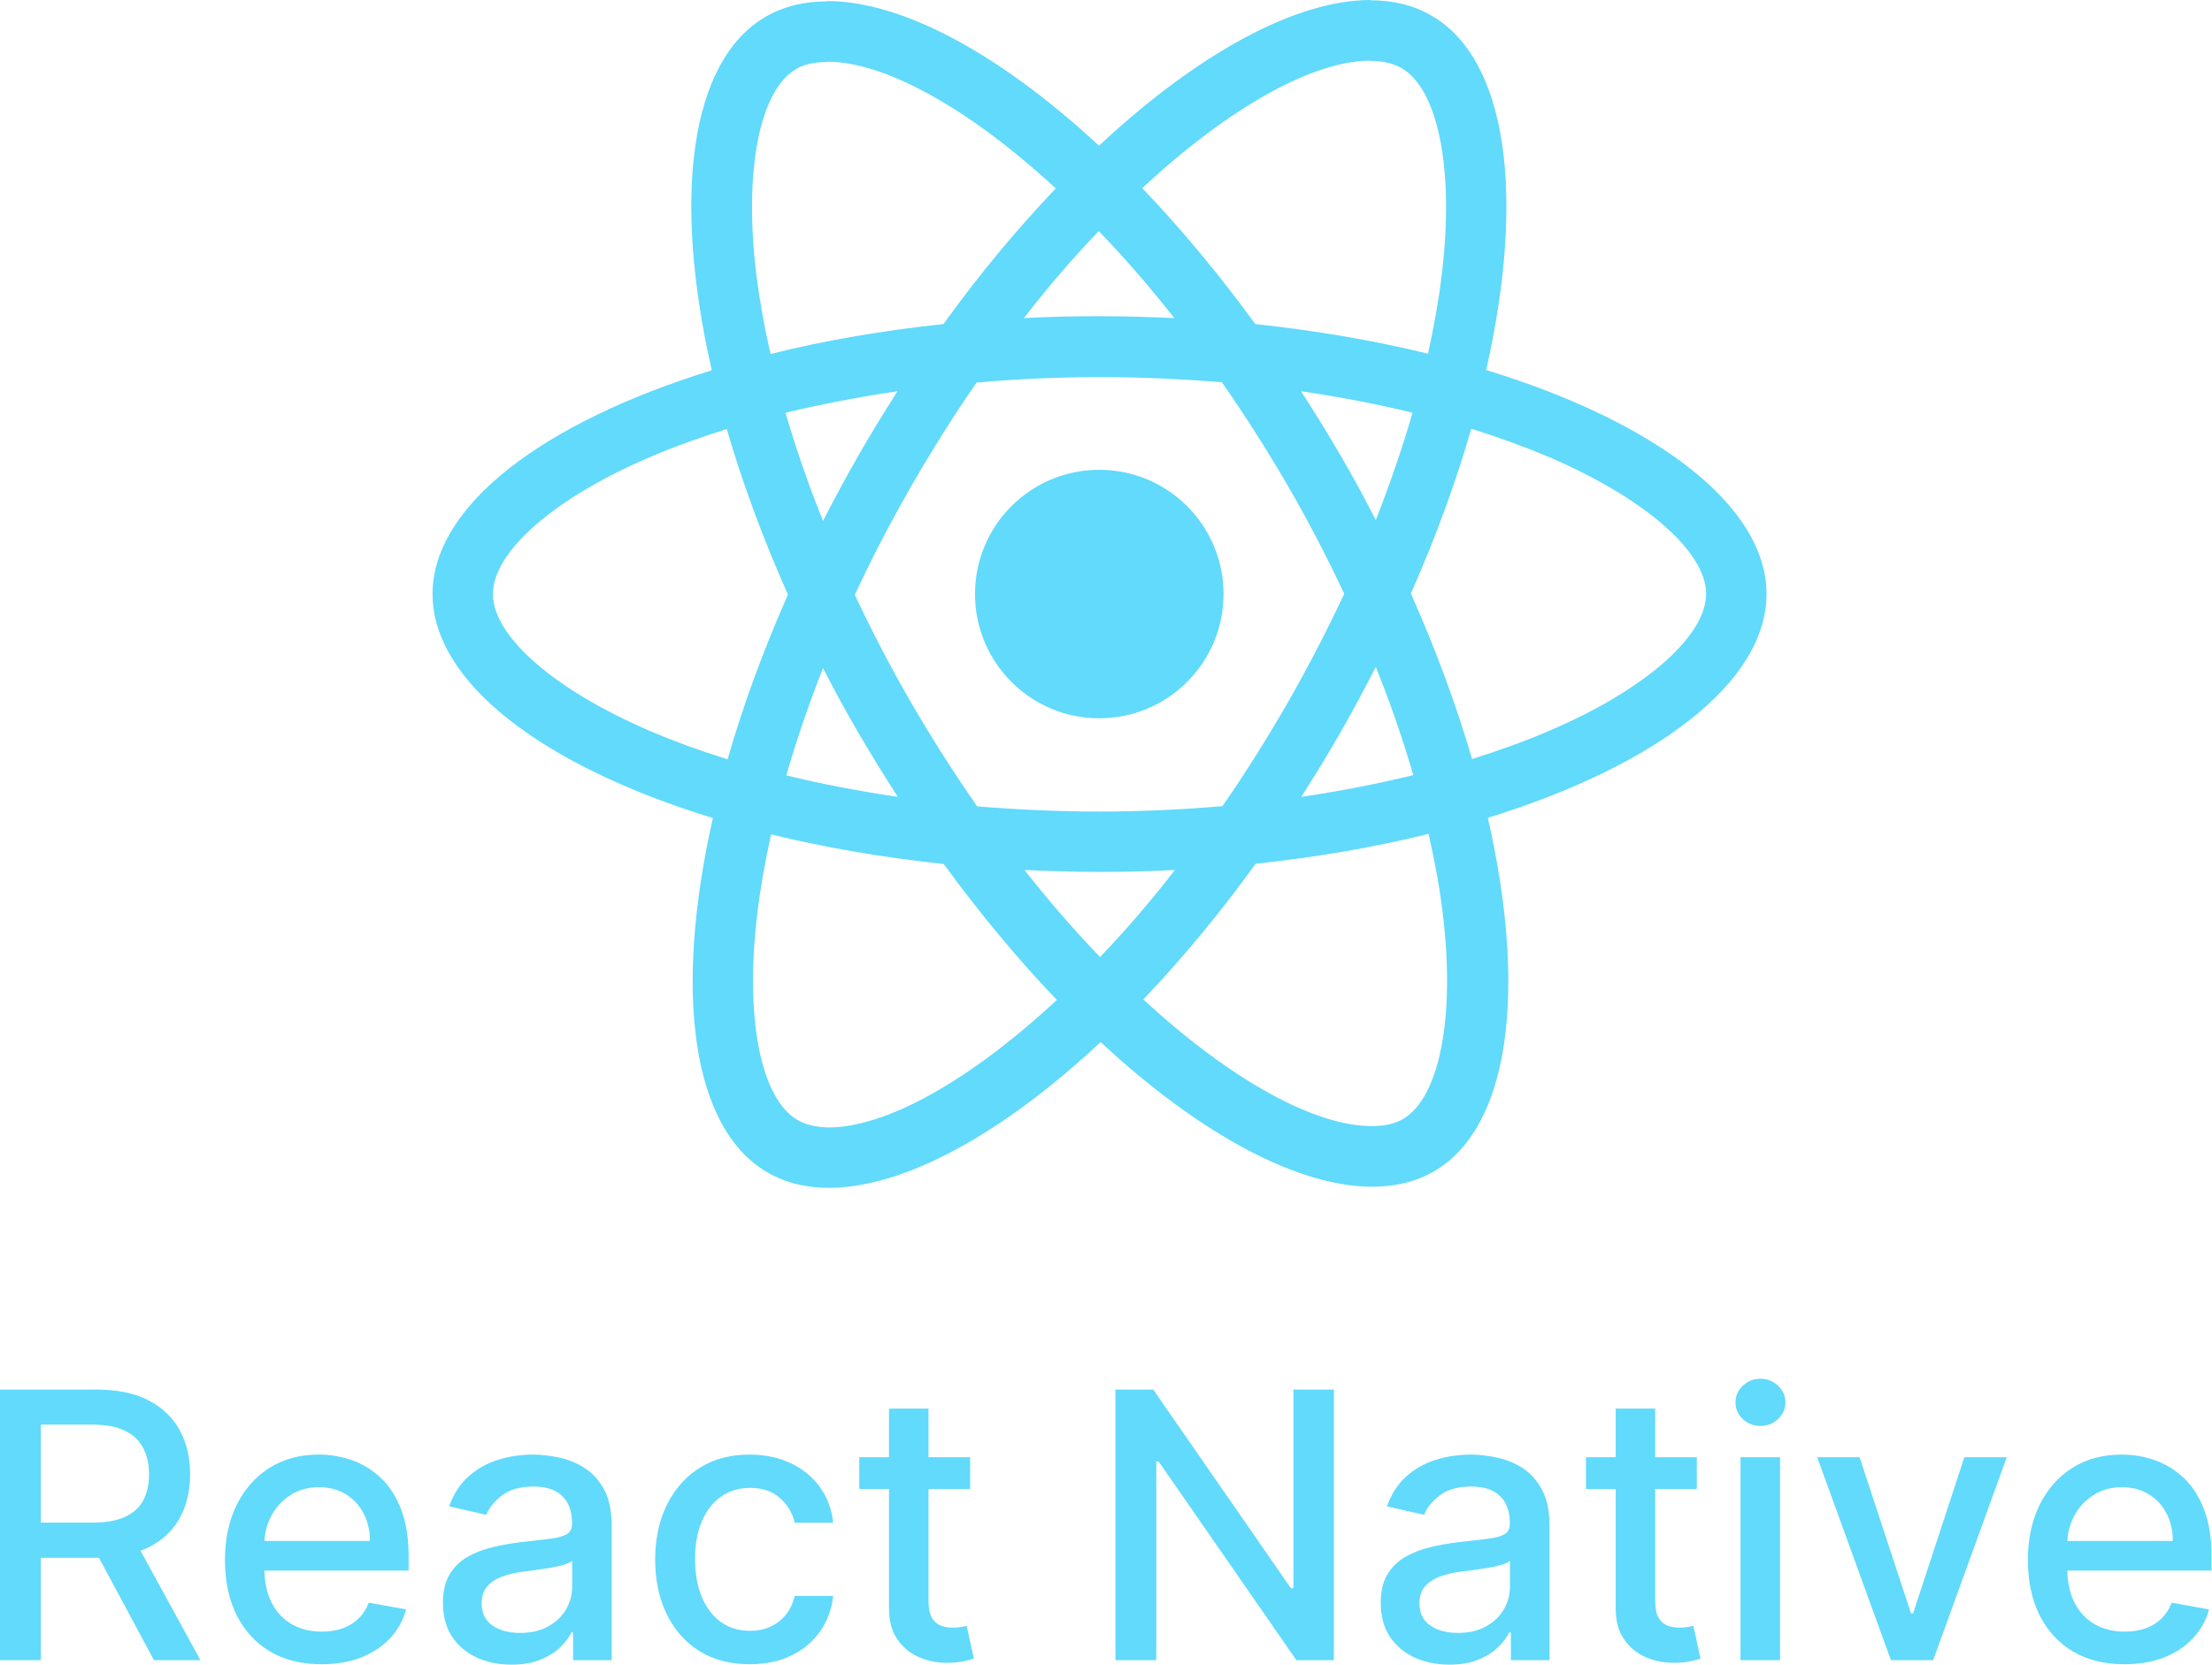 <?xml version="1.0" encoding="UTF-8"?> <svg xmlns="http://www.w3.org/2000/svg" width="1993" height="1500" viewBox="0 0 1993 1500" fill="none"><path d="M1591.63 535.29C1591.63 455.671 1491.92 380.216 1339.05 333.425C1374.33 177.614 1358.65 53.652 1289.56 13.964C1273.64 4.655 1255.02 0.245 1234.69 0.245V54.877C1245.96 54.877 1255.02 57.082 1262.62 61.246C1295.93 80.355 1310.39 153.116 1299.12 246.7C1296.43 269.729 1292.02 293.982 1286.63 318.725C1238.61 306.966 1186.18 297.902 1131.06 292.022C1097.99 246.7 1063.69 205.542 1029.14 169.53C1109.01 95.299 1183.98 54.631 1234.94 54.631V0C1167.56 0 1079.37 48.017 990.195 131.312C901.017 48.507 812.825 0.98 745.456 0.98V55.611C796.167 55.611 871.375 96.034 951.241 169.775C916.942 205.788 882.644 246.7 850.06 292.022C794.693 297.902 742.268 306.966 694.252 318.97C688.615 294.472 684.452 270.708 681.51 247.925C670 154.341 684.205 81.58 717.282 62.226C724.628 57.816 734.182 55.857 745.456 55.857V1.225C724.875 1.225 706.255 5.635 690.089 14.944C621.245 54.631 605.814 178.349 641.334 333.669C488.954 380.707 389.735 455.918 389.735 535.29C389.735 614.914 489.444 690.369 642.314 737.158C607.035 892.971 622.713 1016.93 691.803 1056.62C707.728 1065.93 726.343 1070.34 746.924 1070.34C814.294 1070.34 902.491 1022.32 991.664 939.026C1080.84 1021.83 1169.03 1069.36 1236.4 1069.36C1256.98 1069.36 1275.6 1064.95 1291.77 1055.64C1360.61 1015.95 1376.05 892.232 1340.52 736.917C1492.41 690.123 1591.63 614.667 1591.63 535.29ZM1272.66 371.887C1263.6 403.492 1252.33 436.07 1239.59 468.654C1229.54 449.059 1219.01 429.458 1207.5 409.858C1196.23 390.261 1184.22 371.152 1172.22 352.533C1207 357.678 1240.57 364.048 1272.66 371.887ZM1160.45 632.795C1141.35 665.871 1121.75 697.228 1101.42 726.382C1064.91 729.565 1027.92 731.28 990.683 731.28C953.689 731.28 916.696 729.565 880.442 726.623C860.107 697.469 840.26 666.359 821.152 633.529C802.532 601.438 785.632 568.854 770.195 536.029C785.386 503.199 802.532 470.369 820.911 438.278C840.019 405.207 859.614 373.847 879.949 344.694C916.455 341.509 953.443 339.794 990.683 339.794C1027.68 339.794 1064.67 341.509 1100.92 344.449C1121.26 373.602 1141.11 404.714 1160.21 437.544C1178.83 469.635 1195.73 502.219 1211.17 535.049C1195.73 567.874 1178.83 600.704 1160.45 632.795ZM1239.59 600.95C1252.45 632.877 1263.73 665.416 1273.4 698.45C1241.3 706.289 1207.5 712.906 1172.46 718.05C1184.47 699.189 1196.47 679.835 1207.74 659.988C1219.01 640.393 1229.54 620.545 1239.59 600.95ZM991.171 862.349C968.387 838.826 945.604 812.613 923.067 783.952C945.116 784.932 967.653 785.666 990.436 785.666C1013.47 785.666 1036.25 785.179 1058.55 783.952C1037.52 811.279 1015.03 837.45 991.171 862.349ZM808.903 718.05C774.117 712.906 740.553 706.535 708.462 698.696C717.523 667.093 728.797 634.509 741.533 601.925C751.58 621.526 762.115 641.127 773.624 660.722C785.139 680.323 796.901 699.43 808.903 718.05ZM989.949 208.237C1012.73 231.755 1035.52 257.969 1058.05 286.632C1036 285.652 1013.47 284.918 990.683 284.918C967.653 284.918 944.87 285.407 922.579 286.632C943.607 259.306 966.096 233.136 989.949 208.237ZM808.657 352.533C796.654 371.397 784.652 390.751 773.383 410.592C762.115 430.192 751.58 449.793 741.533 469.388C728.672 437.462 717.39 404.922 707.728 371.887C739.819 364.293 773.624 357.678 808.657 352.533ZM586.947 659.254C500.224 622.26 444.122 573.757 444.122 535.29C444.122 496.828 500.224 448.078 586.947 411.331C608.016 402.265 631.046 394.181 654.81 386.586C668.773 434.602 687.147 484.579 709.93 535.783C687.393 586.74 669.261 636.47 655.544 684.245C631.292 676.647 608.262 668.32 586.947 659.254ZM718.75 1009.34C685.432 990.23 670.976 917.47 682.249 823.882C684.945 800.857 689.349 776.6 694.74 751.856C742.761 763.617 795.186 772.683 850.307 778.561C883.378 823.882 917.676 865.039 952.221 901.052C872.356 975.285 797.388 1015.95 746.431 1015.95C735.409 1015.71 726.102 1013.5 718.75 1009.34ZM1299.86 822.66C1311.37 916.242 1297.16 989.003 1264.08 1008.36C1256.74 1012.77 1247.18 1014.73 1235.91 1014.73C1185.2 1014.73 1109.99 974.305 1030.13 900.564C1064.42 864.551 1098.72 823.641 1131.31 778.315C1186.67 772.437 1239.1 763.37 1287.11 751.368C1292.75 776.113 1297.16 799.877 1299.86 822.66ZM1394.17 659.254C1373.1 668.32 1350.07 676.406 1326.31 683.998C1312.35 635.983 1293.97 586.006 1271.19 534.802C1293.73 483.845 1311.86 434.115 1325.58 386.341C1349.83 393.936 1372.86 402.265 1394.42 411.331C1481.14 448.319 1537.24 496.828 1537.24 535.29C1537 573.757 1480.9 622.507 1394.17 659.254Z" fill="#61DAFB"></path><path d="M1102.4 535.292C1102.4 597.129 1052.27 647.253 990.436 647.253C928.605 647.253 878.48 597.129 878.48 535.292C878.48 473.461 928.605 423.336 990.436 423.336C1052.27 423.336 1102.4 473.461 1102.4 535.292Z" fill="#61DAFB"></path><path d="M1914.14 1499.64C1896.12 1499.64 1880.61 1495.79 1867.59 1488.1C1854.65 1480.32 1844.65 1469.41 1837.59 1455.36C1830.61 1441.23 1827.12 1424.69 1827.12 1405.72C1827.12 1386.99 1830.61 1370.48 1837.59 1356.2C1844.65 1341.91 1854.5 1330.76 1867.11 1322.74C1879.81 1314.73 1894.65 1310.72 1911.64 1310.72C1921.95 1310.72 1931.95 1312.43 1941.64 1315.84C1951.32 1319.25 1960.01 1324.61 1967.71 1331.91C1975.4 1339.21 1981.48 1348.7 1985.92 1360.36C1990.36 1371.95 1992.59 1386.04 1992.59 1402.62V1415.24H1847.23V1388.58H1957.71C1957.71 1379.21 1955.8 1370.92 1951.99 1363.7C1948.18 1356.39 1942.83 1350.64 1935.92 1346.43C1929.1 1342.23 1921.08 1340.12 1911.87 1340.12C1901.87 1340.12 1893.14 1342.58 1885.68 1347.51C1878.3 1352.35 1872.59 1358.7 1868.54 1366.55C1864.57 1374.33 1862.59 1382.78 1862.59 1391.91V1412.74C1862.59 1424.96 1864.73 1435.36 1869.02 1443.93C1873.38 1452.5 1879.45 1459.05 1887.23 1463.57C1895.01 1468.02 1904.1 1470.24 1914.49 1470.24C1921.24 1470.24 1927.39 1469.29 1932.95 1467.38C1938.5 1465.4 1943.3 1462.46 1947.35 1458.57C1951.4 1454.68 1954.49 1449.88 1956.63 1444.17L1990.32 1450.24C1987.63 1460.16 1982.78 1468.85 1975.8 1476.31C1968.9 1483.69 1960.21 1489.45 1949.73 1493.57C1939.33 1497.62 1927.47 1499.64 1914.14 1499.64Z" fill="#61DAFB"></path><path d="M1808.1 1313.1L1741.79 1495.95H1703.7L1637.27 1313.1H1675.48L1721.79 1453.81H1723.7L1769.88 1313.1H1808.1Z" fill="#61DAFB"></path><path d="M1568.19 1495.95V1313.1H1603.79V1495.95H1568.19ZM1586.17 1284.89C1579.98 1284.89 1574.66 1282.83 1570.22 1278.7C1565.85 1274.49 1563.67 1269.49 1563.67 1263.7C1563.67 1257.83 1565.85 1252.83 1570.22 1248.7C1574.66 1244.49 1579.98 1242.39 1586.17 1242.39C1592.36 1242.39 1597.64 1244.49 1602 1248.7C1606.45 1252.83 1608.67 1257.83 1608.67 1263.7C1608.67 1269.49 1606.45 1274.49 1602 1278.7C1597.64 1282.83 1592.36 1284.89 1586.17 1284.89Z" fill="#61DAFB"></path><path d="M1528.82 1313.1V1341.67H1428.94V1313.1H1528.82ZM1455.73 1269.29H1491.32V1442.26C1491.32 1449.17 1492.35 1454.37 1494.42 1457.86C1496.48 1461.27 1499.14 1463.61 1502.39 1464.88C1505.73 1466.07 1509.34 1466.67 1513.23 1466.67C1516.08 1466.67 1518.58 1466.47 1520.73 1466.07C1522.87 1465.68 1524.54 1465.36 1525.73 1465.12L1532.15 1494.52C1530.09 1495.32 1527.15 1496.11 1523.35 1496.9C1519.54 1497.78 1514.77 1498.25 1509.06 1498.33C1499.7 1498.49 1490.97 1496.83 1482.87 1493.33C1474.78 1489.84 1468.23 1484.44 1463.23 1477.14C1458.23 1469.84 1455.73 1460.68 1455.73 1449.64V1269.29Z" fill="#61DAFB"></path><path d="M1305.82 1500C1294.23 1500 1283.76 1497.86 1274.39 1493.57C1265.03 1489.21 1257.61 1482.9 1252.13 1474.64C1246.74 1466.39 1244.04 1456.27 1244.04 1444.29C1244.04 1433.97 1246.02 1425.48 1249.99 1418.81C1253.96 1412.15 1259.31 1406.87 1266.06 1402.98C1272.81 1399.09 1280.35 1396.15 1288.68 1394.17C1297.01 1392.19 1305.5 1390.68 1314.15 1389.65C1325.11 1388.38 1333.99 1387.35 1340.82 1386.55C1347.64 1385.68 1352.61 1384.29 1355.7 1382.39C1358.8 1380.48 1360.34 1377.39 1360.34 1373.1V1372.27C1360.34 1361.87 1357.41 1353.81 1351.53 1348.1C1345.74 1342.39 1337.09 1339.53 1325.58 1339.53C1313.6 1339.53 1304.15 1342.19 1297.25 1347.51C1290.42 1352.74 1285.7 1358.58 1283.08 1365L1249.63 1357.39C1253.6 1346.28 1259.39 1337.31 1267.01 1330.48C1274.71 1323.58 1283.56 1318.58 1293.56 1315.48C1303.56 1312.31 1314.07 1310.72 1325.11 1310.72C1332.41 1310.72 1340.15 1311.59 1348.32 1313.34C1356.57 1315.01 1364.27 1318.1 1371.41 1322.63C1378.64 1327.15 1384.55 1333.62 1389.15 1342.03C1393.75 1350.36 1396.06 1361.2 1396.06 1374.53V1495.95H1361.3V1470.95H1359.87C1357.57 1475.56 1354.11 1480.08 1349.51 1484.52C1344.91 1488.97 1338.99 1492.66 1331.77 1495.6C1324.55 1498.53 1315.9 1500 1305.82 1500ZM1313.56 1471.43C1323.4 1471.43 1331.81 1469.49 1338.8 1465.6C1345.86 1461.71 1351.22 1456.63 1354.87 1450.36C1358.6 1444.01 1360.46 1437.22 1360.46 1430V1406.43C1359.19 1407.7 1356.73 1408.89 1353.08 1410C1349.51 1411.03 1345.42 1411.95 1340.82 1412.74C1336.22 1413.46 1331.73 1414.13 1327.37 1414.77C1323 1415.32 1319.35 1415.8 1316.42 1416.19C1309.51 1417.07 1303.2 1418.53 1297.49 1420.6C1291.85 1422.66 1287.33 1425.64 1283.92 1429.53C1280.58 1433.34 1278.92 1438.42 1278.92 1444.76C1278.92 1453.57 1282.17 1460.24 1288.68 1464.76C1295.19 1469.21 1303.48 1471.43 1313.56 1471.43Z" fill="#61DAFB"></path><path d="M1201.81 1252.15V1495.95H1168L1044.07 1317.15H1041.81V1495.95H1005.03V1252.15H1039.07L1163.12 1431.19H1165.38V1252.15H1201.81Z" fill="#61DAFB"></path><path d="M874.08 1313.1V1341.67H774.202V1313.1H874.08ZM800.987 1269.29H836.581V1442.26C836.581 1449.17 837.613 1454.37 839.676 1457.86C841.74 1461.27 844.398 1463.61 847.652 1464.88C850.985 1466.07 854.596 1466.67 858.485 1466.67C861.342 1466.67 863.842 1466.47 865.985 1466.07C868.128 1465.68 869.794 1465.36 870.985 1465.12L877.413 1494.52C875.35 1495.32 872.413 1496.11 868.604 1496.9C864.794 1497.78 860.033 1498.25 854.319 1498.33C844.954 1498.49 836.224 1496.83 828.129 1493.33C820.034 1489.84 813.487 1484.44 808.487 1477.14C803.487 1469.84 800.987 1460.68 800.987 1449.64V1269.29Z" fill="#61DAFB"></path><path d="M675.544 1499.64C657.846 1499.64 642.609 1495.64 629.831 1487.62C617.133 1479.52 607.372 1468.37 600.546 1454.17C593.721 1439.96 590.309 1423.69 590.309 1405.36C590.309 1386.79 593.801 1370.4 600.784 1356.2C607.768 1341.91 617.609 1330.76 630.307 1322.74C643.005 1314.73 657.965 1310.72 675.187 1310.72C689.075 1310.72 701.456 1313.3 712.329 1318.46C723.201 1323.54 731.971 1330.68 738.637 1339.89C745.383 1349.09 749.391 1359.85 750.661 1372.15H716.019C714.114 1363.58 709.749 1356.2 702.924 1350.01C696.178 1343.81 687.131 1340.72 675.782 1340.72C665.862 1340.72 657.172 1343.34 649.711 1348.58C642.331 1353.74 636.577 1361.12 632.45 1370.72C628.323 1380.24 626.26 1391.51 626.26 1404.53C626.26 1417.86 628.284 1429.37 632.331 1439.05C636.379 1448.73 642.093 1456.23 649.473 1461.55C656.933 1466.87 665.703 1469.53 675.782 1469.53C682.528 1469.53 688.639 1468.3 694.115 1465.83C699.67 1463.3 704.313 1459.68 708.043 1455C711.852 1450.32 714.511 1444.68 716.019 1438.1H750.661C749.391 1449.92 745.542 1460.48 739.113 1469.76C732.685 1479.05 724.074 1486.35 713.281 1491.67C702.567 1496.98 689.988 1499.64 675.544 1499.64Z" fill="#61DAFB"></path><path d="M460.878 1500C449.291 1500 438.815 1497.86 429.45 1493.57C420.085 1489.21 412.665 1482.9 407.189 1474.64C401.792 1466.39 399.094 1456.27 399.094 1444.29C399.094 1433.97 401.078 1425.48 405.046 1418.81C409.014 1412.15 414.371 1406.87 421.117 1402.98C427.863 1399.09 435.402 1396.15 443.735 1394.17C452.068 1392.19 460.56 1390.68 469.211 1389.65C480.163 1388.38 489.051 1387.35 495.876 1386.55C502.702 1385.68 507.662 1384.29 510.757 1382.39C513.852 1380.48 515.4 1377.39 515.4 1373.1V1372.27C515.4 1361.87 512.463 1353.81 506.59 1348.1C500.797 1342.39 492.146 1339.53 480.639 1339.53C468.655 1339.53 459.211 1342.19 452.306 1347.51C445.481 1352.74 440.759 1358.58 438.14 1365L404.689 1357.39C408.657 1346.28 414.45 1337.31 422.069 1330.48C429.767 1323.58 438.616 1318.58 448.616 1315.48C458.616 1312.31 469.131 1310.72 480.163 1310.72C487.464 1310.72 495.202 1311.59 503.376 1313.34C511.63 1315.01 519.328 1318.1 526.471 1322.63C533.693 1327.15 539.605 1333.62 544.208 1342.03C548.811 1350.36 551.113 1361.2 551.113 1374.53V1495.95H516.352V1470.95H514.923C512.622 1475.56 509.17 1480.08 504.567 1484.52C499.964 1488.97 494.051 1492.66 486.829 1495.6C479.607 1498.53 470.957 1500 460.878 1500ZM468.615 1471.43C478.456 1471.43 486.869 1469.49 493.853 1465.6C500.916 1461.71 506.273 1456.63 509.924 1450.36C513.654 1444.01 515.519 1437.22 515.519 1430V1406.43C514.249 1407.7 511.789 1408.89 508.138 1410C504.567 1411.03 500.479 1411.95 495.876 1412.74C491.273 1413.46 486.789 1414.13 482.424 1414.77C478.059 1415.32 474.409 1415.8 471.472 1416.19C464.568 1417.07 458.259 1418.53 452.544 1420.6C446.91 1422.66 442.386 1425.64 438.973 1429.53C435.64 1433.34 433.974 1438.42 433.974 1444.76C433.974 1453.57 437.227 1460.24 443.735 1464.76C450.243 1469.21 458.536 1471.43 468.615 1471.43Z" fill="#61DAFB"></path><path d="M289.723 1499.64C271.708 1499.64 256.193 1495.79 243.177 1488.1C230.241 1480.32 220.241 1469.41 213.178 1455.36C206.194 1441.23 202.702 1424.69 202.702 1405.72C202.702 1386.99 206.194 1370.48 213.178 1356.2C220.241 1341.91 230.082 1330.76 242.701 1322.74C255.399 1314.73 270.24 1310.72 287.223 1310.72C297.54 1310.72 307.54 1312.43 317.222 1315.84C326.905 1319.25 335.595 1324.61 343.293 1331.91C350.991 1339.21 357.062 1348.7 361.507 1360.36C365.951 1371.95 368.173 1386.04 368.173 1402.62V1415.24H222.821V1388.58H333.293C333.293 1379.21 331.389 1370.92 327.579 1363.7C323.77 1356.39 318.413 1350.64 311.508 1346.43C304.683 1342.23 296.667 1340.12 287.461 1340.12C277.462 1340.12 268.732 1342.58 261.272 1347.51C253.891 1352.35 248.177 1358.7 244.129 1366.55C240.161 1374.33 238.177 1382.78 238.177 1391.91V1412.74C238.177 1424.96 240.32 1435.36 244.606 1443.93C248.971 1452.5 255.042 1459.05 262.819 1463.57C270.597 1468.02 279.684 1470.24 290.08 1470.24C296.826 1470.24 302.977 1469.29 308.532 1467.38C314.088 1465.4 318.889 1462.46 322.936 1458.57C326.984 1454.68 330.079 1449.88 332.222 1444.17L365.911 1450.24C363.213 1460.16 358.372 1468.85 351.388 1476.31C344.483 1483.69 335.793 1489.45 325.317 1493.57C314.921 1497.62 303.056 1499.64 289.723 1499.64Z" fill="#61DAFB"></path><path d="M0 1495.95V1252.15H86.902C105.79 1252.15 121.464 1255.41 133.924 1261.91C146.464 1268.42 155.828 1277.43 162.019 1288.94C168.209 1300.37 171.304 1313.58 171.304 1328.58C171.304 1343.5 168.169 1356.63 161.9 1367.98C155.709 1379.25 146.345 1388.02 133.805 1394.29C121.345 1400.56 105.671 1403.7 86.783 1403.7H20.952V1372.03H83.45C95.354 1372.03 105.036 1370.32 112.496 1366.91C120.036 1363.5 125.552 1358.54 129.044 1352.03C132.535 1345.52 134.281 1337.71 134.281 1328.58C134.281 1319.37 132.496 1311.4 128.924 1304.65C125.433 1297.9 119.917 1292.75 112.377 1289.17C104.917 1285.52 95.116 1283.7 82.974 1283.7H36.785V1495.95H0ZM120.353 1385.96L180.59 1495.95H138.686L79.64 1385.96H120.353Z" fill="#61DAFB"></path></svg> 